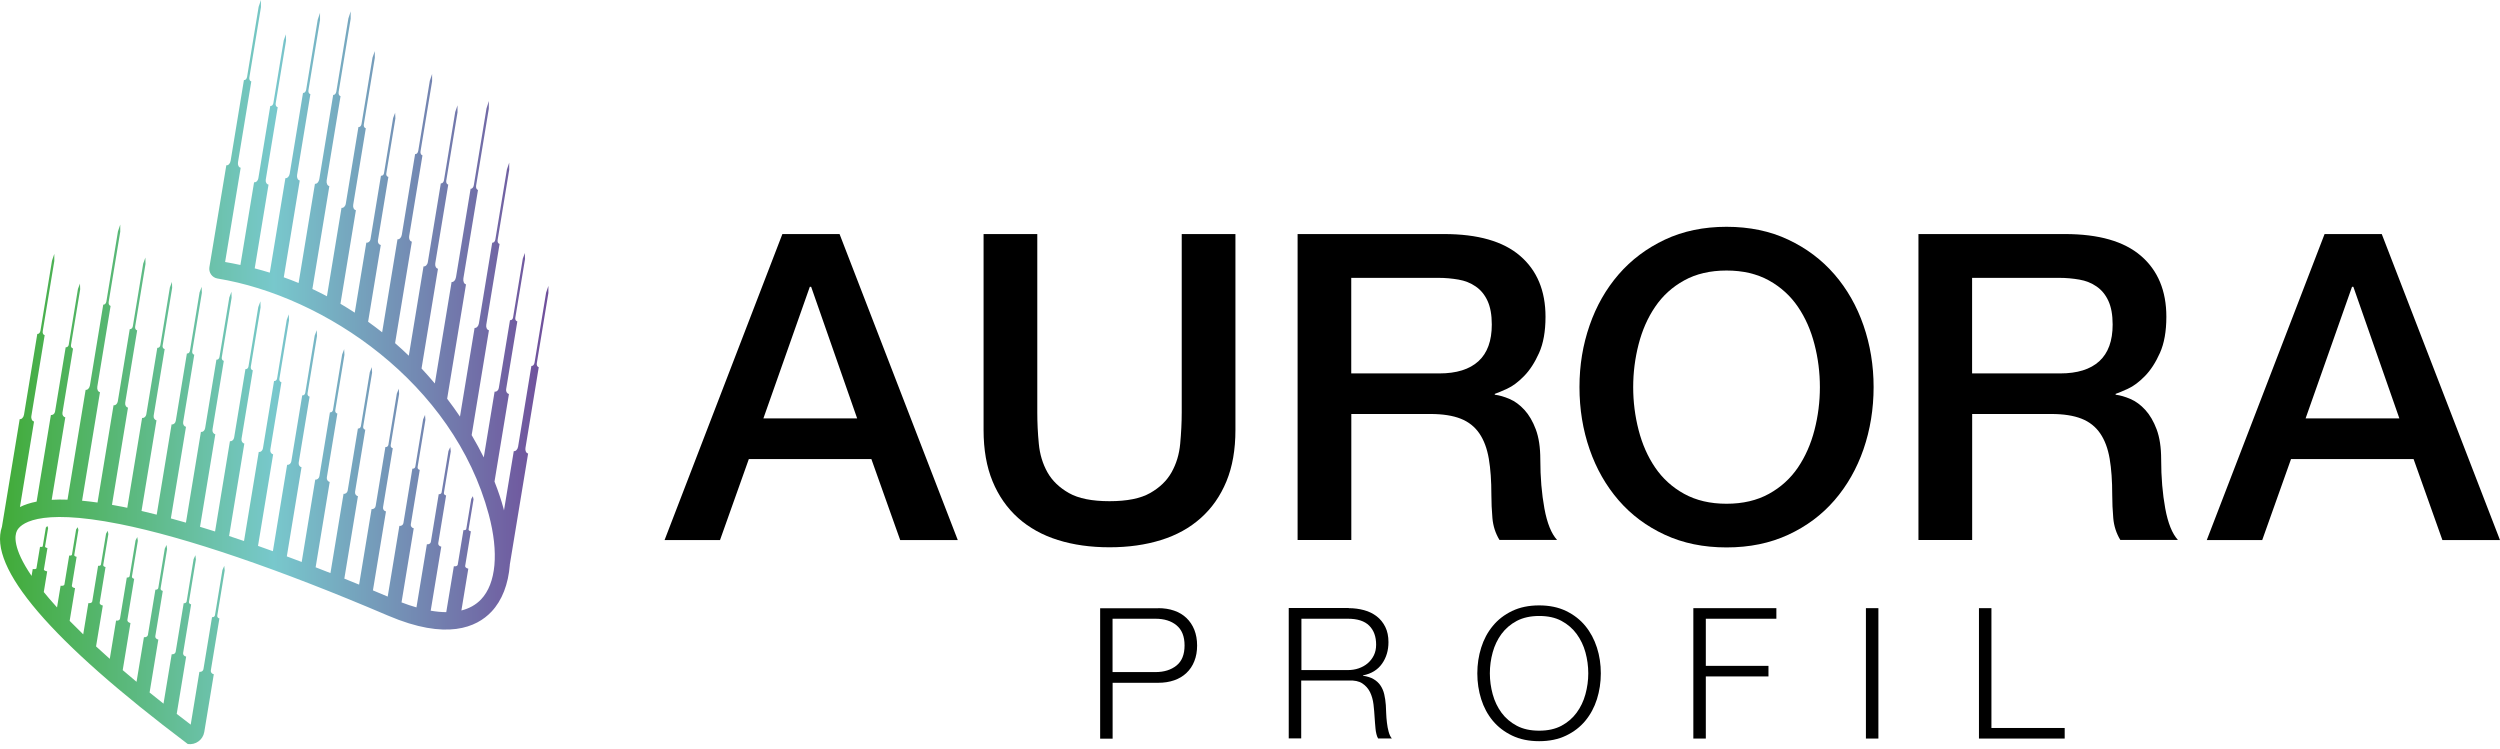 <svg width="474" height="142" viewBox="0 0 474 142" fill="none" xmlns="http://www.w3.org/2000/svg">
<path d="M96.647 107.123L100.132 85.984C99.765 85.924 99.537 85.459 99.626 84.934L102.148 69.617C101.88 69.577 101.711 69.231 101.781 68.854L103.976 55.557V54.2L103.539 55.487L101.344 68.785C101.284 69.161 101.016 69.429 100.748 69.389L98.226 84.707C98.136 85.222 97.769 85.598 97.411 85.538L95.554 96.776C95.525 96.677 95.505 96.578 95.485 96.479C95.048 94.846 94.472 93.113 93.757 91.311L96.498 74.696C96.13 74.637 95.892 74.231 95.962 73.805L98.087 60.933C97.819 60.894 97.65 60.597 97.699 60.28L99.546 49.111L99.517 47.962L99.12 49.042L97.272 60.211C97.223 60.527 96.965 60.745 96.696 60.706L94.571 73.577C94.502 74.013 94.144 74.32 93.777 74.251L91.721 86.727C91.026 85.33 90.271 83.924 89.427 82.499L92.704 62.617C92.337 62.557 92.108 62.092 92.198 61.567L94.72 46.249C94.452 46.21 94.283 45.863 94.353 45.487L96.547 32.19V30.833L96.11 32.12L93.916 45.418C93.856 45.794 93.588 46.061 93.32 46.022L90.797 61.339C90.708 61.854 90.341 62.23 89.983 62.171L87.212 78.984C86.448 77.855 85.633 76.726 84.779 75.597L88.354 53.913C87.987 53.854 87.769 53.349 87.858 52.775L90.629 36.011C90.36 35.972 90.202 35.596 90.271 35.19L92.674 20.635L92.694 19.149L92.237 20.565L89.834 35.12C89.765 35.536 89.496 35.833 89.228 35.784L86.458 52.547C86.368 53.111 85.991 53.527 85.623 53.468L82.445 72.706C81.631 71.746 80.797 70.805 79.923 69.864L83.041 50.953C82.674 50.893 82.445 50.438 82.525 49.933L84.988 35.002C84.72 34.962 84.551 34.625 84.61 34.259L86.746 21.298V19.971L86.309 21.229L84.174 34.19C84.114 34.556 83.846 34.813 83.578 34.774L81.115 49.705C81.035 50.21 80.668 50.566 80.3 50.507L77.51 67.448C76.666 66.636 75.812 65.844 74.908 65.062L78.086 45.814C77.718 45.754 77.49 45.289 77.579 44.764L80.102 29.447C79.834 29.407 79.665 29.061 79.734 28.684L81.929 15.387V14.03L81.492 15.318L79.297 28.615C79.238 28.991 78.97 29.259 78.702 29.219L76.179 44.537C76.09 45.051 75.722 45.428 75.365 45.368L72.455 63.003C71.591 62.319 70.697 61.656 69.793 61.003L72.197 46.447C71.829 46.388 71.591 46.012 71.651 45.606L73.637 33.546C73.369 33.506 73.19 33.229 73.24 32.932L74.968 22.456L74.918 21.377L74.531 22.387L72.803 32.863C72.753 33.16 72.495 33.368 72.227 33.318L70.24 45.378C70.171 45.784 69.823 46.071 69.456 46.002L67.261 59.28C66.377 58.706 65.474 58.141 64.55 57.596L67.48 39.853C67.112 39.794 66.884 39.348 66.963 38.853L69.357 24.318C69.088 24.278 68.92 23.951 68.979 23.595L71.065 10.981V9.693L70.628 10.911L68.542 23.526C68.483 23.882 68.215 24.14 67.956 24.09L65.563 38.625C65.484 39.12 65.116 39.467 64.749 39.408L61.988 56.171C61.084 55.696 60.161 55.23 59.227 54.794L62.445 35.289C62.077 35.229 61.849 34.744 61.938 34.2L64.57 18.229C64.302 18.189 64.143 17.832 64.203 17.436L66.487 3.574V2.159L66.05 3.505L63.766 17.367C63.696 17.763 63.428 18.04 63.17 18.001L60.538 33.972C60.449 34.506 60.081 34.903 59.714 34.843L56.615 53.656C55.692 53.279 54.758 52.913 53.805 52.577L56.834 34.219C56.466 34.16 56.238 33.694 56.327 33.17L58.85 17.852C58.582 17.813 58.413 17.466 58.482 17.09L60.677 3.792V2.436L60.24 3.723L58.045 17.02C57.986 17.397 57.718 17.664 57.449 17.625L54.927 32.942C54.838 33.457 54.47 33.833 54.113 33.774L51.153 51.695C50.22 51.408 49.266 51.131 48.293 50.883L50.915 35.002C50.547 34.942 50.309 34.516 50.389 34.051L52.653 20.328C52.385 20.288 52.216 19.971 52.266 19.634L54.232 7.723L54.212 6.505L53.795 7.654L51.828 19.565C51.769 19.902 51.511 20.14 51.243 20.1L48.978 33.823C48.899 34.289 48.541 34.615 48.174 34.556L45.582 50.24C44.629 50.032 43.665 49.844 42.682 49.675L45.632 31.803C45.264 31.744 45.036 31.279 45.125 30.754L47.648 15.436C47.38 15.397 47.211 15.05 47.28 14.674L49.475 1.376V0L49.038 1.287L46.843 14.585C46.784 14.961 46.516 15.228 46.247 15.189L43.725 30.506C43.636 31.021 43.268 31.397 42.911 31.338L39.703 50.646C39.534 51.666 40.209 52.636 41.232 52.804C61.571 56.151 85.981 72.587 92.674 97.559C94.601 104.767 94.075 110.629 91.205 113.648C90.231 114.668 88.98 115.371 87.481 115.748L88.791 107.817C88.424 107.757 88.156 107.529 88.195 107.302L89.278 100.737C89.01 100.697 88.811 100.529 88.841 100.371L89.784 94.677L89.655 94.073L89.347 94.608L88.404 100.301C88.374 100.46 88.136 100.559 87.868 100.509L86.785 107.074C86.746 107.292 86.418 107.43 86.05 107.361L84.61 116.064C83.687 116.064 82.704 115.965 81.661 115.787L83.667 103.648C83.3 103.589 83.041 103.292 83.091 102.985L84.581 93.935C84.312 93.895 84.124 93.677 84.164 93.45L85.465 85.588L85.375 84.766L85.028 85.509L83.727 93.37C83.687 93.588 83.448 93.737 83.18 93.697L81.691 102.747C81.641 103.054 81.303 103.252 80.936 103.193L78.96 115.163C78.046 114.906 77.103 114.589 76.129 114.213L78.443 100.163C78.076 100.103 77.828 99.767 77.887 99.42L79.585 89.093C79.317 89.053 79.138 88.806 79.178 88.558L80.658 79.597L80.588 78.667L80.221 79.518L78.741 88.479C78.702 88.737 78.453 88.905 78.185 88.855L76.487 99.183C76.427 99.529 76.09 99.767 75.722 99.707L73.508 113.114C72.574 112.718 71.631 112.322 70.707 111.936L73.18 96.965C72.812 96.905 72.564 96.549 72.624 96.172L74.471 84.984C74.203 84.944 74.024 84.677 74.074 84.41L75.673 74.696L75.613 73.696L75.236 74.627L73.637 84.34C73.587 84.618 73.339 84.806 73.071 84.756L71.224 95.945C71.164 96.321 70.816 96.578 70.449 96.519L68.085 110.846C67.142 110.46 66.209 110.084 65.285 109.708L67.867 94.073C67.499 94.014 67.251 93.638 67.321 93.242L69.257 81.479C68.989 81.439 68.81 81.162 68.86 80.875L70.548 70.656L70.499 69.607L70.111 70.587L68.423 80.805C68.373 81.093 68.125 81.291 67.857 81.251L65.921 93.014C65.851 93.41 65.503 93.687 65.136 93.628L62.653 108.658C61.71 108.282 60.766 107.916 59.843 107.559L62.514 91.37C62.147 91.311 61.908 90.935 61.968 90.519L63.964 78.409C63.696 78.37 63.517 78.093 63.567 77.795L65.305 67.28L65.255 66.201L64.868 67.211L63.13 77.726C63.08 78.023 62.822 78.231 62.554 78.182L60.558 90.291C60.488 90.697 60.141 90.984 59.773 90.925L57.201 106.549C56.248 106.193 55.314 105.836 54.381 105.49L57.171 88.578C56.804 88.519 56.566 88.123 56.635 87.707L58.701 75.201C58.433 75.162 58.254 74.874 58.313 74.568L60.101 63.716L60.061 62.597L59.664 63.636L57.877 74.488C57.827 74.795 57.569 75.013 57.3 74.964L55.235 87.469C55.165 87.895 54.808 88.182 54.44 88.123L51.739 104.509C50.786 104.163 49.842 103.826 48.919 103.5L51.789 86.132C51.421 86.073 51.183 85.677 51.253 85.241L53.358 72.469C53.09 72.429 52.921 72.132 52.971 71.825L54.798 60.735L54.758 59.597L54.361 60.666L52.534 71.756C52.484 72.072 52.226 72.29 51.958 72.241L49.852 85.014C49.783 85.449 49.425 85.746 49.058 85.687L46.267 102.579C45.304 102.252 44.37 101.935 43.437 101.628L46.327 84.093C45.959 84.033 45.721 83.627 45.791 83.192L47.936 70.211C47.667 70.171 47.499 69.874 47.548 69.557L49.405 58.29L49.376 57.131L48.968 58.22L47.111 69.488C47.062 69.805 46.803 70.033 46.535 69.983L44.39 82.964C44.321 83.4 43.963 83.707 43.596 83.647L40.776 100.767C39.812 100.46 38.869 100.163 37.925 99.885L40.825 82.33C40.458 82.271 40.219 81.865 40.289 81.429L42.434 68.419C42.166 68.379 41.997 68.082 42.047 67.765L43.914 56.468L43.884 55.309L43.477 56.398L41.61 67.696C41.56 68.013 41.302 68.241 41.034 68.191L38.889 81.201C38.819 81.637 38.462 81.944 38.094 81.885L35.254 99.093C34.281 98.816 33.327 98.539 32.394 98.291L35.264 80.914C34.896 80.855 34.658 80.459 34.727 80.023L36.833 67.25C36.565 67.211 36.396 66.914 36.446 66.607L38.273 55.517L38.233 54.379L37.836 55.448L36.009 66.537C35.959 66.854 35.701 67.072 35.433 67.023L33.327 79.796C33.258 80.231 32.9 80.528 32.533 80.469L29.712 97.579C28.729 97.331 27.776 97.093 26.832 96.876L29.673 79.687C29.305 79.627 29.067 79.231 29.136 78.805L31.222 66.181C30.954 66.141 30.775 65.854 30.835 65.537L32.642 54.577L32.602 53.448L32.205 54.507L30.398 65.468C30.348 65.775 30.09 65.993 29.822 65.953L27.736 78.578C27.667 79.003 27.309 79.3 26.942 79.241L24.131 96.281C23.873 96.232 23.605 96.172 23.357 96.113C22.632 95.965 21.927 95.836 21.231 95.717L24.27 77.281C23.903 77.221 23.665 76.795 23.744 76.33L26.008 62.636C25.74 62.597 25.571 62.28 25.621 61.943L27.587 50.052L27.567 48.834L27.15 49.982L25.184 61.874C25.124 62.211 24.866 62.448 24.598 62.409L22.334 76.102C22.254 76.568 21.897 76.894 21.529 76.835L18.491 95.281C17.468 95.133 16.494 95.024 15.561 94.935L18.957 74.36C18.59 74.3 18.361 73.835 18.451 73.31L20.973 57.993C20.705 57.953 20.536 57.606 20.606 57.23L22.8 43.933V42.576L22.364 43.863L20.169 57.161C20.109 57.537 19.841 57.804 19.573 57.765L17.05 73.082C16.961 73.597 16.594 73.974 16.236 73.914L12.8 94.737C11.728 94.697 10.735 94.707 9.801 94.766L12.383 79.122C12.016 79.063 11.777 78.677 11.837 78.271L13.853 66.072C13.585 66.032 13.406 65.745 13.456 65.448L15.203 54.854L15.164 53.765L14.776 54.785L13.028 65.379C12.979 65.676 12.721 65.884 12.453 65.844L10.437 78.043C10.367 78.459 10.02 78.736 9.652 78.677L6.941 95.103C5.729 95.341 4.677 95.687 3.783 96.133L6.454 79.914C6.087 79.855 5.858 79.39 5.948 78.865L8.47 63.547C8.202 63.508 8.033 63.161 8.103 62.785L10.297 49.487V48.131L9.861 49.418L7.666 62.716C7.606 63.092 7.338 63.359 7.07 63.32L4.548 78.637C4.458 79.152 4.091 79.528 3.733 79.469L0.367 99.876C-2.295 107.599 9.543 121.441 35.602 141.065C37.091 141.283 38.481 140.273 38.73 138.788L40.537 127.837C40.17 127.778 39.921 127.461 39.971 127.124L41.6 117.253C41.332 117.213 41.153 116.975 41.193 116.738L42.603 108.173L42.523 107.282L42.166 108.094L40.756 116.658C40.716 116.896 40.468 117.064 40.2 117.015L38.571 126.887C38.511 127.223 38.174 127.441 37.806 127.382L36.158 137.392C35.254 136.709 34.37 136.026 33.506 135.352L35.294 124.491C34.926 124.431 34.668 124.124 34.718 123.817L36.237 114.589C35.969 114.549 35.78 114.322 35.82 114.104L37.141 106.094L37.051 105.262L36.704 106.024L35.383 114.035C35.343 114.262 35.095 114.411 34.827 114.361L33.307 123.589C33.258 123.896 32.92 124.104 32.553 124.045L31.003 133.412C30.1 132.699 29.216 131.996 28.362 131.303L30.02 121.263C29.653 121.203 29.395 120.916 29.444 120.629L30.864 112.035C30.596 111.995 30.408 111.787 30.447 111.569L31.679 104.103L31.579 103.321L31.242 104.024L30.01 111.49C29.971 111.698 29.732 111.837 29.464 111.797L28.044 120.391C27.994 120.678 27.657 120.867 27.289 120.807L25.889 129.273C24.985 128.52 24.111 127.788 23.267 127.055L24.737 118.124C24.37 118.064 24.111 117.797 24.151 117.54L25.442 109.737C25.174 109.698 24.985 109.5 25.015 109.312L26.137 102.539L26.028 101.826L25.7 102.46L24.578 109.232C24.548 109.421 24.3 109.539 24.042 109.5L22.751 117.302C22.711 117.569 22.373 117.728 22.006 117.668L20.814 124.916C19.911 124.114 19.047 123.332 18.212 122.56L19.494 114.807C19.126 114.748 18.858 114.51 18.898 114.282L20.01 107.51C19.742 107.47 19.553 107.292 19.573 107.133L20.546 101.262L20.427 100.638L20.109 101.183L19.136 107.054C19.106 107.222 18.868 107.321 18.6 107.272L17.488 114.045C17.448 114.272 17.12 114.411 16.753 114.351L15.779 120.273C14.876 119.401 14.022 118.55 13.207 117.718L14.23 111.51C13.863 111.45 13.595 111.252 13.624 111.064L14.528 105.569C14.26 105.529 14.061 105.381 14.081 105.242L14.866 100.47L14.727 99.955L14.429 100.39L13.644 105.163C13.624 105.302 13.386 105.371 13.118 105.331L12.214 110.827C12.184 111.015 11.857 111.114 11.489 111.054L10.814 115.173C10.278 114.579 9.751 113.985 9.265 113.411C8.927 113.015 8.609 112.629 8.301 112.252L8.947 108.331C8.579 108.272 8.301 108.114 8.321 107.975L8.997 103.905C8.728 103.866 8.53 103.747 8.54 103.648L9.126 100.113L8.967 99.727L8.689 100.044L8.103 103.579C8.083 103.678 7.855 103.727 7.586 103.678L6.911 107.747C6.891 107.886 6.573 107.945 6.206 107.886L5.988 109.193C2.393 103.935 2.78 101.519 3.207 100.648C3.743 99.539 6.722 96.172 22.701 99.361C35.244 101.866 52.842 107.866 73.587 116.728C84.69 121.471 90.37 118.946 93.171 115.985C95.197 113.846 96.369 110.777 96.667 107.074L96.647 107.123Z" fill="url(#paint0_linear_2064_3)"/>
<path d="M148.339 44.376H159.18L181.597 102.402H170.678L165.211 87.034H141.979L136.512 102.402H126L148.339 44.376ZM144.752 79.33H162.517L153.792 54.372H153.543L144.738 79.33H144.752Z" fill="black"/>
<path d="M186.486 44.376H196.67V78.191C196.67 80.143 196.762 82.121 196.959 84.126C197.143 86.13 197.695 87.938 198.588 89.537C199.482 91.135 200.848 92.445 202.662 93.48C204.488 94.515 207.051 95.026 210.362 95.026C213.674 95.026 216.249 94.515 218.062 93.48C219.889 92.445 221.242 91.135 222.136 89.537C223.03 87.938 223.581 86.143 223.765 84.126C223.949 82.121 224.055 80.143 224.055 78.191V44.376H234.238V81.518C234.238 85.252 233.673 88.501 232.53 91.266C231.387 94.03 229.771 96.349 227.681 98.21C225.592 100.083 223.082 101.472 220.139 102.389C217.195 103.306 213.949 103.765 210.362 103.765C206.775 103.765 203.516 103.306 200.586 102.389C197.655 101.472 195.132 100.07 193.043 98.21C190.954 96.336 189.337 94.03 188.194 91.266C187.051 88.501 186.486 85.252 186.486 81.518V44.376Z" fill="black"/>
<path d="M245.999 44.376H273.791C280.204 44.376 285.013 45.751 288.219 48.516C291.426 51.28 293.029 55.132 293.029 60.058C293.029 62.823 292.622 65.115 291.807 66.923C290.992 68.744 290.046 70.199 288.955 71.312C287.865 72.426 286.8 73.225 285.736 73.71C284.672 74.195 283.896 74.522 283.41 74.679V74.837C284.277 74.942 285.21 75.217 286.222 75.649C287.234 76.081 288.167 76.776 289.034 77.719C289.901 78.662 290.624 79.907 291.189 81.414C291.754 82.933 292.043 84.833 292.043 87.1C292.043 90.519 292.306 93.611 292.819 96.402C293.331 99.192 294.133 101.184 295.223 102.376H284.304C283.541 101.131 283.095 99.743 282.963 98.236C282.832 96.716 282.766 95.262 282.766 93.847C282.766 91.187 282.608 88.908 282.28 86.982C281.951 85.056 281.36 83.457 280.493 82.187C279.626 80.916 278.443 79.972 276.945 79.383C275.447 78.793 273.528 78.492 271.203 78.492H256.209V102.389H246.025V44.363L245.999 44.376ZM256.183 70.801H272.898C276.156 70.801 278.627 70.028 280.322 68.482C282.004 66.936 282.845 64.618 282.845 61.539C282.845 59.691 282.569 58.198 282.03 57.032C281.492 55.866 280.743 54.962 279.783 54.307C278.837 53.651 277.746 53.219 276.524 53.01C275.302 52.8 274.041 52.682 272.74 52.682H256.196V70.801H256.183Z" fill="black"/>
<path d="M327.352 43C331.702 43 335.604 43.812 339.047 45.437C342.503 47.062 345.42 49.263 347.812 52.027C350.204 54.791 352.043 58.014 353.318 61.696C354.592 65.377 355.236 69.282 355.236 73.395C355.236 77.509 354.592 81.492 353.318 85.187C352.043 88.868 350.204 92.091 347.812 94.856C345.42 97.62 342.503 99.795 339.047 101.393C335.591 102.992 331.702 103.791 327.352 103.791C323.003 103.791 319.1 102.992 315.657 101.393C312.201 99.795 309.284 97.62 306.892 94.856C304.501 92.091 302.661 88.868 301.387 85.187C300.112 81.505 299.468 77.575 299.468 73.395C299.468 69.216 300.112 65.377 301.387 61.696C302.661 58.014 304.501 54.791 306.892 52.027C309.284 49.263 312.201 47.075 315.657 45.437C319.113 43.812 323.003 43 327.352 43ZM327.352 51.293C324.251 51.293 321.57 51.922 319.323 53.167C317.063 54.411 315.237 56.075 313.817 58.172C312.398 60.255 311.36 62.626 310.677 65.286C309.994 67.945 309.652 70.644 309.652 73.409C309.652 76.173 309.994 78.885 310.677 81.531C311.36 84.191 312.398 86.562 313.817 88.646C315.237 90.729 317.063 92.393 319.323 93.637C321.583 94.882 324.251 95.511 327.352 95.511C330.453 95.511 333.121 94.882 335.381 93.637C337.641 92.393 339.468 90.729 340.887 88.646C342.293 86.562 343.344 84.191 344.027 81.531C344.711 78.872 345.052 76.173 345.052 73.409C345.052 70.644 344.711 67.932 344.027 65.286C343.344 62.626 342.306 60.255 340.887 58.172C339.468 56.088 337.641 54.425 335.381 53.167C333.121 51.922 330.453 51.293 327.352 51.293Z" fill="black"/>
<path d="M363.712 44.376H391.504C397.916 44.376 402.726 45.751 405.932 48.516C409.138 51.28 410.742 55.132 410.742 60.058C410.742 62.823 410.334 65.115 409.519 66.923C408.705 68.744 407.759 70.199 406.668 71.312C405.577 72.426 404.513 73.225 403.449 73.71C402.384 74.195 401.609 74.522 401.123 74.679V74.837C401.99 74.942 402.923 75.217 403.935 75.649C404.947 76.081 405.88 76.776 406.747 77.719C407.614 78.662 408.337 79.907 408.902 81.414C409.467 82.933 409.756 84.833 409.756 87.1C409.756 90.519 410.019 93.611 410.531 96.402C411.044 99.192 411.845 101.184 412.936 102.376H402.016C401.254 101.131 400.807 99.743 400.676 98.236C400.545 96.716 400.479 95.262 400.479 93.847C400.479 91.187 400.321 88.908 399.993 86.982C399.664 85.056 399.073 83.457 398.205 82.187C397.338 80.916 396.156 79.972 394.658 79.383C393.16 78.793 391.241 78.492 388.915 78.492H373.922V102.389H363.738V44.363L363.712 44.376ZM373.896 70.801H390.61C393.869 70.801 396.34 70.028 398.035 68.482C399.717 66.936 400.558 64.618 400.558 61.539C400.558 59.691 400.282 58.198 399.743 57.032C399.204 55.866 398.455 54.962 397.496 54.307C396.55 53.651 395.459 53.219 394.237 53.01C393.015 52.8 391.754 52.682 390.453 52.682H373.909V70.801H373.896Z" fill="black"/>
<path d="M440.741 44.376H451.582L474 102.402H463.08L457.614 87.034H434.381L428.915 102.402H418.403L440.741 44.376ZM437.154 79.33H454.92L446.195 54.372H445.945L437.141 79.33H437.154Z" fill="black"/>
<path d="M219.6 115.307C220.717 115.307 221.716 115.464 222.622 115.779C223.529 116.093 224.304 116.552 224.948 117.168C225.592 117.783 226.091 118.53 226.446 119.408C226.788 120.286 226.972 121.281 226.972 122.382C226.972 123.482 226.801 124.478 226.446 125.356C226.104 126.234 225.605 126.981 224.948 127.596C224.304 128.212 223.529 128.671 222.622 128.985C221.716 129.3 220.717 129.457 219.6 129.457H210.953V140.056H208.588V115.333H219.6V115.307ZM219.074 127.426C220.717 127.426 222.044 127.007 223.069 126.181C224.094 125.356 224.593 124.085 224.593 122.369C224.593 120.653 224.081 119.395 223.069 118.556C222.057 117.718 220.717 117.312 219.074 117.312H210.94V127.426H219.074Z" fill="black"/>
<path d="M255.723 115.307C256.748 115.307 257.707 115.438 258.627 115.687C259.547 115.936 260.336 116.329 261.019 116.853C261.702 117.377 262.241 118.045 262.648 118.858C263.056 119.683 263.253 120.639 263.253 121.753C263.253 123.325 262.845 124.688 262.031 125.841C261.216 126.994 260.02 127.74 258.417 128.055V128.12C259.232 128.238 259.902 128.448 260.427 128.762C260.966 129.077 261.4 129.47 261.728 129.955C262.057 130.439 262.307 131.003 262.451 131.632C262.596 132.26 262.701 132.955 262.753 133.689C262.78 134.108 262.806 134.619 262.819 135.208C262.845 135.811 262.885 136.414 262.964 137.029C263.029 137.645 263.148 138.222 263.292 138.759C263.437 139.296 263.647 139.728 263.897 140.017H261.295C261.15 139.781 261.045 139.506 260.966 139.165C260.887 138.824 260.822 138.484 260.795 138.13C260.769 137.776 260.73 137.422 260.703 137.069C260.677 136.728 260.651 136.427 260.638 136.165C260.585 135.287 260.519 134.422 260.414 133.544C260.309 132.68 260.086 131.907 259.757 131.225C259.416 130.544 258.929 129.994 258.299 129.575C257.668 129.155 256.788 128.972 255.671 129.024H246.709V140.003H244.344V115.281H255.697L255.723 115.307ZM255.552 127.046C256.275 127.046 256.958 126.941 257.602 126.719C258.246 126.496 258.824 126.181 259.311 125.762C259.797 125.343 260.191 124.845 260.48 124.255C260.769 123.666 260.914 122.998 260.914 122.225C260.914 120.705 260.48 119.5 259.6 118.622C258.719 117.744 257.379 117.312 255.565 117.312H246.748V127.046H255.565H255.552Z" fill="black"/>
<path d="M280.835 122.788C281.321 121.242 282.043 119.88 283.029 118.687C284.001 117.495 285.223 116.552 286.695 115.844C288.167 115.137 289.875 114.783 291.82 114.783C293.765 114.783 295.473 115.137 296.932 115.844C298.39 116.552 299.612 117.495 300.585 118.687C301.557 119.88 302.28 121.242 302.779 122.788C303.278 124.334 303.515 125.959 303.515 127.675C303.515 129.391 303.265 131.016 302.779 132.562C302.293 134.108 301.557 135.47 300.585 136.649C299.612 137.829 298.39 138.772 296.932 139.466C295.473 140.174 293.765 140.528 291.82 140.528C289.875 140.528 288.167 140.174 286.695 139.466C285.223 138.759 284.001 137.816 283.029 136.649C282.057 135.47 281.321 134.108 280.835 132.562C280.348 131.016 280.099 129.391 280.099 127.675C280.099 125.959 280.348 124.334 280.835 122.788ZM283.016 131.632C283.371 132.942 283.936 134.108 284.685 135.13C285.434 136.152 286.406 136.977 287.589 137.606C288.771 138.235 290.177 138.536 291.833 138.536C293.489 138.536 294.882 138.222 296.051 137.606C297.221 136.977 298.18 136.152 298.929 135.13C299.678 134.108 300.243 132.942 300.598 131.632C300.953 130.321 301.137 129.011 301.137 127.662C301.137 126.312 300.953 124.976 300.598 123.679C300.243 122.382 299.678 121.229 298.929 120.194C298.18 119.172 297.221 118.347 296.051 117.718C294.882 117.089 293.476 116.788 291.833 116.788C290.191 116.788 288.771 117.102 287.589 117.718C286.406 118.347 285.447 119.172 284.685 120.194C283.936 121.216 283.371 122.382 283.016 123.679C282.661 124.976 282.477 126.299 282.477 127.662C282.477 129.024 282.661 130.321 283.016 131.632Z" fill="black"/>
<path d="M336.8 115.307V117.312H323.423V126.247H335.302V128.251H323.423V140.03H321.058V115.307H336.787H336.8Z" fill="black"/>
<path d="M356.143 115.307V140.03H353.778V115.307H356.143Z" fill="black"/>
<path d="M377.575 115.307V138.025H391.465V140.03H375.21V115.307H377.575Z" fill="black"/>
<defs>
<linearGradient id="paint0_linear_2064_3" x1="-0.06" y1="70.558" x2="103.976" y2="70.558" gradientUnits="userSpaceOnUse">
<stop stop-color="#41AB37"/>
<stop offset="0.5" stop-color="#78C8CC"/>
<stop offset="1" stop-color="#6F4F9B"/>
</linearGradient>
</defs>
</svg>
